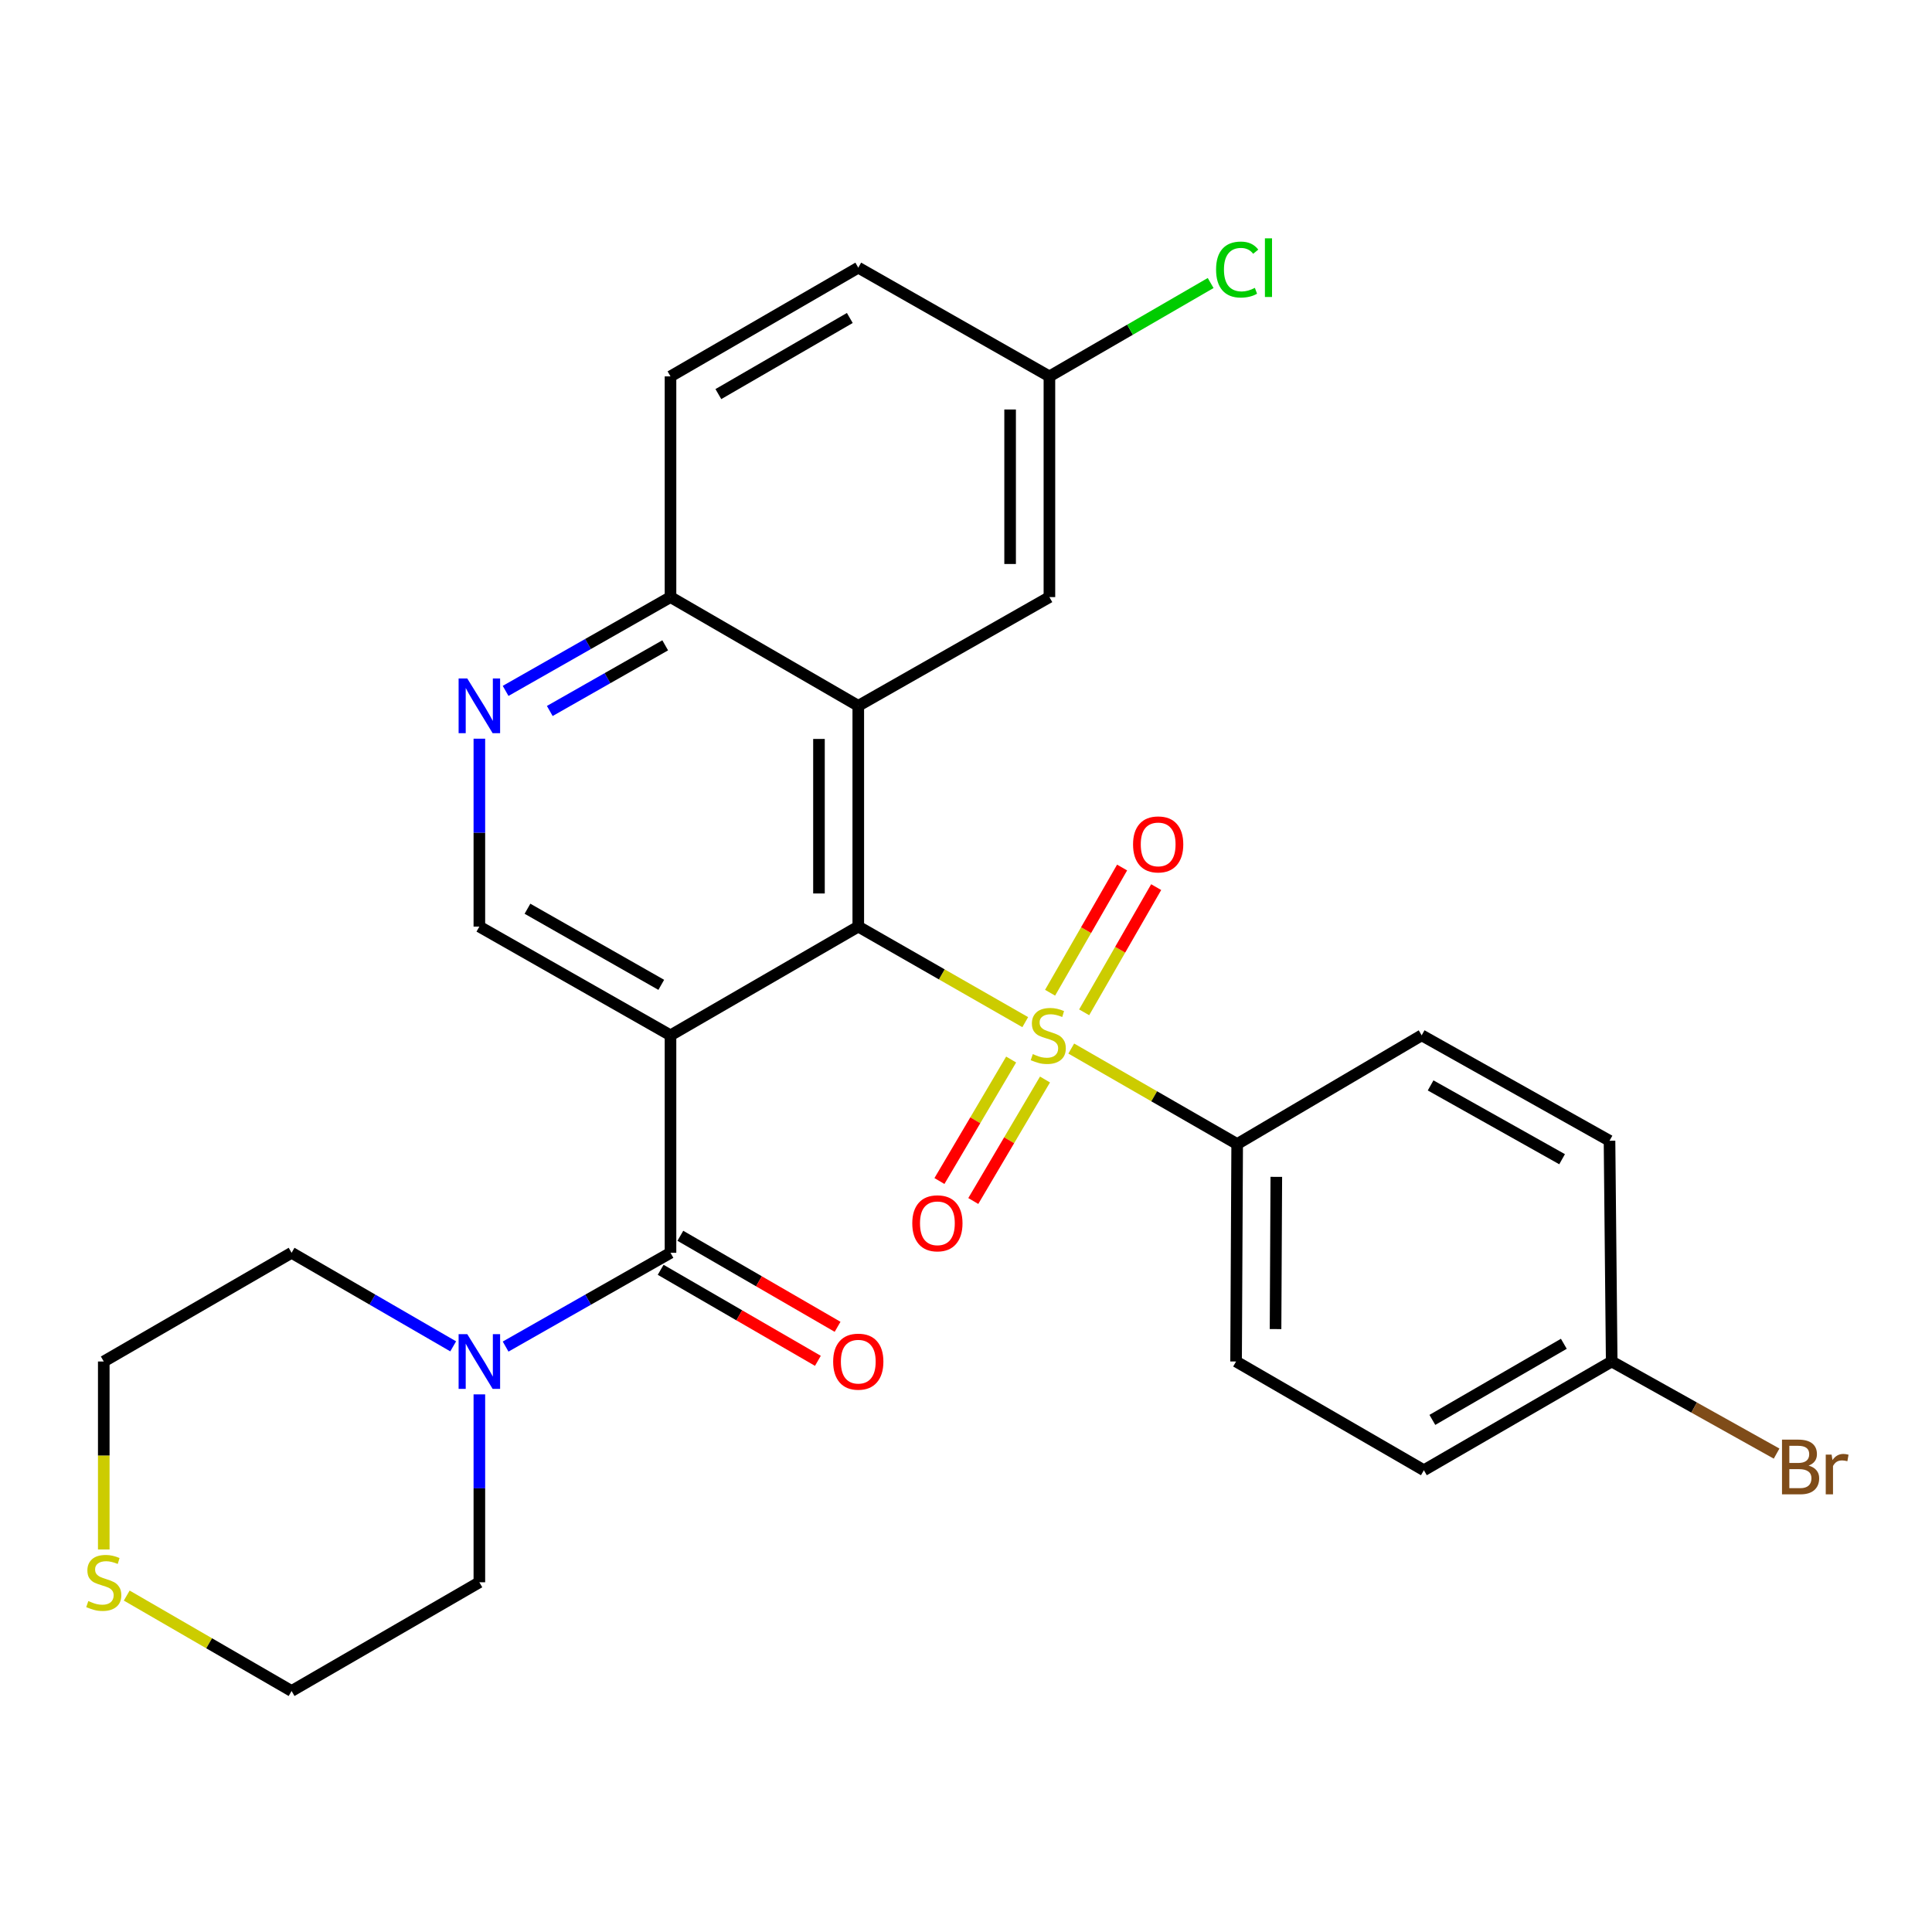 <?xml version='1.0' encoding='iso-8859-1'?>
<svg version='1.1' baseProfile='full'
              xmlns='http://www.w3.org/2000/svg'
                      xmlns:rdkit='http://www.rdkit.org/xml'
                      xmlns:xlink='http://www.w3.org/1999/xlink'
                  xml:space='preserve'
width='1000px' height='1000px' viewBox='0 0 1000 1000'>
<!-- END OF HEADER -->
<rect style='opacity:1.0;fill:#FFFFFF;stroke:none' width='1000' height='1000' x='0' y='0'> </rect>
<path class='bond-1' d='M 530.666,529.063 L 487.455,504.333' style='fill:none;fill-rule:evenodd;stroke:#CCCC00;stroke-width:6px;stroke-linecap:butt;stroke-linejoin:miter;stroke-opacity:1' />
<path class='bond-1' d='M 487.455,504.333 L 444.244,479.603' style='fill:none;fill-rule:evenodd;stroke:#000000;stroke-width:6px;stroke-linecap:butt;stroke-linejoin:miter;stroke-opacity:1' />
<path class='bond-7' d='M 554.479,542.729 L 597.419,567.443' style='fill:none;fill-rule:evenodd;stroke:#CCCC00;stroke-width:6px;stroke-linecap:butt;stroke-linejoin:miter;stroke-opacity:1' />
<path class='bond-7' d='M 597.419,567.443 L 640.359,592.157' style='fill:none;fill-rule:evenodd;stroke:#000000;stroke-width:6px;stroke-linecap:butt;stroke-linejoin:miter;stroke-opacity:1' />
<path class='bond-9' d='M 561.158,523.98 L 579.796,491.578' style='fill:none;fill-rule:evenodd;stroke:#CCCC00;stroke-width:6px;stroke-linecap:butt;stroke-linejoin:miter;stroke-opacity:1' />
<path class='bond-9' d='M 579.796,491.578 L 598.434,459.175' style='fill:none;fill-rule:evenodd;stroke:#FF0000;stroke-width:6px;stroke-linecap:butt;stroke-linejoin:miter;stroke-opacity:1' />
<path class='bond-9' d='M 543.523,513.836 L 562.16,481.434' style='fill:none;fill-rule:evenodd;stroke:#CCCC00;stroke-width:6px;stroke-linecap:butt;stroke-linejoin:miter;stroke-opacity:1' />
<path class='bond-9' d='M 562.16,481.434 L 580.798,449.031' style='fill:none;fill-rule:evenodd;stroke:#FF0000;stroke-width:6px;stroke-linecap:butt;stroke-linejoin:miter;stroke-opacity:1' />
<path class='bond-10' d='M 523.369,548.411 L 504.809,579.854' style='fill:none;fill-rule:evenodd;stroke:#CCCC00;stroke-width:6px;stroke-linecap:butt;stroke-linejoin:miter;stroke-opacity:1' />
<path class='bond-10' d='M 504.809,579.854 L 486.249,611.296' style='fill:none;fill-rule:evenodd;stroke:#FF0000;stroke-width:6px;stroke-linecap:butt;stroke-linejoin:miter;stroke-opacity:1' />
<path class='bond-10' d='M 540.889,558.753 L 522.329,590.196' style='fill:none;fill-rule:evenodd;stroke:#CCCC00;stroke-width:6px;stroke-linecap:butt;stroke-linejoin:miter;stroke-opacity:1' />
<path class='bond-10' d='M 522.329,590.196 L 503.769,621.638' style='fill:none;fill-rule:evenodd;stroke:#FF0000;stroke-width:6px;stroke-linecap:butt;stroke-linejoin:miter;stroke-opacity:1' />
<path class='bond-0' d='M 347.051,535.88 L 444.244,479.603' style='fill:none;fill-rule:evenodd;stroke:#000000;stroke-width:6px;stroke-linecap:butt;stroke-linejoin:miter;stroke-opacity:1' />
<path class='bond-2' d='M 347.051,535.88 L 347.051,648.445' style='fill:none;fill-rule:evenodd;stroke:#000000;stroke-width:6px;stroke-linecap:butt;stroke-linejoin:miter;stroke-opacity:1' />
<path class='bond-5' d='M 347.051,535.88 L 248.117,479.603' style='fill:none;fill-rule:evenodd;stroke:#000000;stroke-width:6px;stroke-linecap:butt;stroke-linejoin:miter;stroke-opacity:1' />
<path class='bond-5' d='M 342.27,509.754 L 273.017,470.361' style='fill:none;fill-rule:evenodd;stroke:#000000;stroke-width:6px;stroke-linecap:butt;stroke-linejoin:miter;stroke-opacity:1' />
<path class='bond-3' d='M 444.244,479.603 L 444.244,365.332' style='fill:none;fill-rule:evenodd;stroke:#000000;stroke-width:6px;stroke-linecap:butt;stroke-linejoin:miter;stroke-opacity:1' />
<path class='bond-3' d='M 423.899,462.463 L 423.899,382.473' style='fill:none;fill-rule:evenodd;stroke:#000000;stroke-width:6px;stroke-linecap:butt;stroke-linejoin:miter;stroke-opacity:1' />
<path class='bond-4' d='M 347.051,648.445 L 304.377,672.714' style='fill:none;fill-rule:evenodd;stroke:#000000;stroke-width:6px;stroke-linecap:butt;stroke-linejoin:miter;stroke-opacity:1' />
<path class='bond-4' d='M 304.377,672.714 L 261.703,696.984' style='fill:none;fill-rule:evenodd;stroke:#0000FF;stroke-width:6px;stroke-linecap:butt;stroke-linejoin:miter;stroke-opacity:1' />
<path class='bond-12' d='M 341.954,657.249 L 382.647,680.806' style='fill:none;fill-rule:evenodd;stroke:#000000;stroke-width:6px;stroke-linecap:butt;stroke-linejoin:miter;stroke-opacity:1' />
<path class='bond-12' d='M 382.647,680.806 L 423.339,704.363' style='fill:none;fill-rule:evenodd;stroke:#FF0000;stroke-width:6px;stroke-linecap:butt;stroke-linejoin:miter;stroke-opacity:1' />
<path class='bond-12' d='M 352.147,639.641 L 392.84,663.198' style='fill:none;fill-rule:evenodd;stroke:#000000;stroke-width:6px;stroke-linecap:butt;stroke-linejoin:miter;stroke-opacity:1' />
<path class='bond-12' d='M 392.84,663.198 L 433.533,686.755' style='fill:none;fill-rule:evenodd;stroke:#FF0000;stroke-width:6px;stroke-linecap:butt;stroke-linejoin:miter;stroke-opacity:1' />
<path class='bond-8' d='M 444.244,365.332 L 347.051,309.055' style='fill:none;fill-rule:evenodd;stroke:#000000;stroke-width:6px;stroke-linecap:butt;stroke-linejoin:miter;stroke-opacity:1' />
<path class='bond-11' d='M 444.244,365.332 L 543.177,309.055' style='fill:none;fill-rule:evenodd;stroke:#000000;stroke-width:6px;stroke-linecap:butt;stroke-linejoin:miter;stroke-opacity:1' />
<path class='bond-24' d='M 248.117,721.727 L 248.117,770.354' style='fill:none;fill-rule:evenodd;stroke:#0000FF;stroke-width:6px;stroke-linecap:butt;stroke-linejoin:miter;stroke-opacity:1' />
<path class='bond-24' d='M 248.117,770.354 L 248.117,818.982' style='fill:none;fill-rule:evenodd;stroke:#000000;stroke-width:6px;stroke-linecap:butt;stroke-linejoin:miter;stroke-opacity:1' />
<path class='bond-25' d='M 234.57,696.868 L 192.747,672.656' style='fill:none;fill-rule:evenodd;stroke:#0000FF;stroke-width:6px;stroke-linecap:butt;stroke-linejoin:miter;stroke-opacity:1' />
<path class='bond-25' d='M 192.747,672.656 L 150.924,648.445' style='fill:none;fill-rule:evenodd;stroke:#000000;stroke-width:6px;stroke-linecap:butt;stroke-linejoin:miter;stroke-opacity:1' />
<path class='bond-29' d='M 248.117,479.603 L 248.117,430.976' style='fill:none;fill-rule:evenodd;stroke:#000000;stroke-width:6px;stroke-linecap:butt;stroke-linejoin:miter;stroke-opacity:1' />
<path class='bond-29' d='M 248.117,430.976 L 248.117,382.349' style='fill:none;fill-rule:evenodd;stroke:#0000FF;stroke-width:6px;stroke-linecap:butt;stroke-linejoin:miter;stroke-opacity:1' />
<path class='bond-6' d='M 261.703,357.604 L 304.377,333.33' style='fill:none;fill-rule:evenodd;stroke:#0000FF;stroke-width:6px;stroke-linecap:butt;stroke-linejoin:miter;stroke-opacity:1' />
<path class='bond-6' d='M 304.377,333.33 L 347.051,309.055' style='fill:none;fill-rule:evenodd;stroke:#000000;stroke-width:6px;stroke-linecap:butt;stroke-linejoin:miter;stroke-opacity:1' />
<path class='bond-6' d='M 284.564,368.006 L 314.436,351.014' style='fill:none;fill-rule:evenodd;stroke:#0000FF;stroke-width:6px;stroke-linecap:butt;stroke-linejoin:miter;stroke-opacity:1' />
<path class='bond-6' d='M 314.436,351.014 L 344.308,334.022' style='fill:none;fill-rule:evenodd;stroke:#000000;stroke-width:6px;stroke-linecap:butt;stroke-linejoin:miter;stroke-opacity:1' />
<path class='bond-14' d='M 640.359,592.157 L 639.794,704.71' style='fill:none;fill-rule:evenodd;stroke:#000000;stroke-width:6px;stroke-linecap:butt;stroke-linejoin:miter;stroke-opacity:1' />
<path class='bond-14' d='M 660.619,609.142 L 660.223,687.929' style='fill:none;fill-rule:evenodd;stroke:#000000;stroke-width:6px;stroke-linecap:butt;stroke-linejoin:miter;stroke-opacity:1' />
<path class='bond-15' d='M 640.359,592.157 L 735.856,535.88' style='fill:none;fill-rule:evenodd;stroke:#000000;stroke-width:6px;stroke-linecap:butt;stroke-linejoin:miter;stroke-opacity:1' />
<path class='bond-16' d='M 347.051,309.055 L 347.051,194.818' style='fill:none;fill-rule:evenodd;stroke:#000000;stroke-width:6px;stroke-linecap:butt;stroke-linejoin:miter;stroke-opacity:1' />
<path class='bond-17' d='M 543.177,309.055 L 543.177,194.818' style='fill:none;fill-rule:evenodd;stroke:#000000;stroke-width:6px;stroke-linecap:butt;stroke-linejoin:miter;stroke-opacity:1' />
<path class='bond-17' d='M 522.832,291.92 L 522.832,211.953' style='fill:none;fill-rule:evenodd;stroke:#000000;stroke-width:6px;stroke-linecap:butt;stroke-linejoin:miter;stroke-opacity:1' />
<path class='bond-13' d='M 53.709,802.005 L 53.709,753.358' style='fill:none;fill-rule:evenodd;stroke:#CCCC00;stroke-width:6px;stroke-linecap:butt;stroke-linejoin:miter;stroke-opacity:1' />
<path class='bond-13' d='M 53.709,753.358 L 53.709,704.71' style='fill:none;fill-rule:evenodd;stroke:#000000;stroke-width:6px;stroke-linecap:butt;stroke-linejoin:miter;stroke-opacity:1' />
<path class='bond-31' d='M 65.597,825.864 L 108.261,850.561' style='fill:none;fill-rule:evenodd;stroke:#CCCC00;stroke-width:6px;stroke-linecap:butt;stroke-linejoin:miter;stroke-opacity:1' />
<path class='bond-31' d='M 108.261,850.561 L 150.924,875.258' style='fill:none;fill-rule:evenodd;stroke:#000000;stroke-width:6px;stroke-linecap:butt;stroke-linejoin:miter;stroke-opacity:1' />
<path class='bond-20' d='M 639.794,704.71 L 736.998,760.987' style='fill:none;fill-rule:evenodd;stroke:#000000;stroke-width:6px;stroke-linecap:butt;stroke-linejoin:miter;stroke-opacity:1' />
<path class='bond-21' d='M 735.856,535.88 L 833.083,590.45' style='fill:none;fill-rule:evenodd;stroke:#000000;stroke-width:6px;stroke-linecap:butt;stroke-linejoin:miter;stroke-opacity:1' />
<path class='bond-21' d='M 740.483,561.807 L 808.541,600.006' style='fill:none;fill-rule:evenodd;stroke:#000000;stroke-width:6px;stroke-linecap:butt;stroke-linejoin:miter;stroke-opacity:1' />
<path class='bond-30' d='M 347.051,194.818 L 444.244,138.541' style='fill:none;fill-rule:evenodd;stroke:#000000;stroke-width:6px;stroke-linecap:butt;stroke-linejoin:miter;stroke-opacity:1' />
<path class='bond-30' d='M 371.824,203.983 L 439.859,164.589' style='fill:none;fill-rule:evenodd;stroke:#000000;stroke-width:6px;stroke-linecap:butt;stroke-linejoin:miter;stroke-opacity:1' />
<path class='bond-19' d='M 543.177,194.818 L 444.244,138.541' style='fill:none;fill-rule:evenodd;stroke:#000000;stroke-width:6px;stroke-linecap:butt;stroke-linejoin:miter;stroke-opacity:1' />
<path class='bond-22' d='M 543.177,194.818 L 584.904,170.654' style='fill:none;fill-rule:evenodd;stroke:#000000;stroke-width:6px;stroke-linecap:butt;stroke-linejoin:miter;stroke-opacity:1' />
<path class='bond-22' d='M 584.904,170.654 L 626.631,146.49' style='fill:none;fill-rule:evenodd;stroke:#00CC00;stroke-width:6px;stroke-linecap:butt;stroke-linejoin:miter;stroke-opacity:1' />
<path class='bond-18' d='M 834.213,704.71 L 833.083,590.45' style='fill:none;fill-rule:evenodd;stroke:#000000;stroke-width:6px;stroke-linecap:butt;stroke-linejoin:miter;stroke-opacity:1' />
<path class='bond-23' d='M 834.213,704.71 L 876.888,728.544' style='fill:none;fill-rule:evenodd;stroke:#000000;stroke-width:6px;stroke-linecap:butt;stroke-linejoin:miter;stroke-opacity:1' />
<path class='bond-23' d='M 876.888,728.544 L 919.563,752.378' style='fill:none;fill-rule:evenodd;stroke:#7F4C19;stroke-width:6px;stroke-linecap:butt;stroke-linejoin:miter;stroke-opacity:1' />
<path class='bond-28' d='M 834.213,704.71 L 736.998,760.987' style='fill:none;fill-rule:evenodd;stroke:#000000;stroke-width:6px;stroke-linecap:butt;stroke-linejoin:miter;stroke-opacity:1' />
<path class='bond-28' d='M 809.438,695.544 L 741.387,734.938' style='fill:none;fill-rule:evenodd;stroke:#000000;stroke-width:6px;stroke-linecap:butt;stroke-linejoin:miter;stroke-opacity:1' />
<path class='bond-27' d='M 248.117,818.982 L 150.924,875.258' style='fill:none;fill-rule:evenodd;stroke:#000000;stroke-width:6px;stroke-linecap:butt;stroke-linejoin:miter;stroke-opacity:1' />
<path class='bond-26' d='M 150.924,648.445 L 53.709,704.71' style='fill:none;fill-rule:evenodd;stroke:#000000;stroke-width:6px;stroke-linecap:butt;stroke-linejoin:miter;stroke-opacity:1' />
<path  class='atom-0' d='M 534.578 545.6
Q 534.898 545.72, 536.218 546.28
Q 537.538 546.84, 538.978 547.2
Q 540.458 547.52, 541.898 547.52
Q 544.578 547.52, 546.138 546.24
Q 547.698 544.92, 547.698 542.64
Q 547.698 541.08, 546.898 540.12
Q 546.138 539.16, 544.938 538.64
Q 543.738 538.12, 541.738 537.52
Q 539.218 536.76, 537.698 536.04
Q 536.218 535.32, 535.138 533.8
Q 534.098 532.28, 534.098 529.72
Q 534.098 526.16, 536.498 523.96
Q 538.938 521.76, 543.738 521.76
Q 547.018 521.76, 550.738 523.32
L 549.818 526.4
Q 546.418 525, 543.858 525
Q 541.098 525, 539.578 526.16
Q 538.058 527.28, 538.098 529.24
Q 538.098 530.76, 538.858 531.68
Q 539.658 532.6, 540.778 533.12
Q 541.938 533.64, 543.858 534.24
Q 546.418 535.04, 547.938 535.84
Q 549.458 536.64, 550.538 538.28
Q 551.658 539.88, 551.658 542.64
Q 551.658 546.56, 549.018 548.68
Q 546.418 550.76, 542.058 550.76
Q 539.538 550.76, 537.618 550.2
Q 535.738 549.68, 533.498 548.76
L 534.578 545.6
' fill='#CCCC00'/>
<path  class='atom-5' d='M 241.857 690.55
L 251.137 705.55
Q 252.057 707.03, 253.537 709.71
Q 255.017 712.39, 255.097 712.55
L 255.097 690.55
L 258.857 690.55
L 258.857 718.87
L 254.977 718.87
L 245.017 702.47
Q 243.857 700.55, 242.617 698.35
Q 241.417 696.15, 241.057 695.47
L 241.057 718.87
L 237.377 718.87
L 237.377 690.55
L 241.857 690.55
' fill='#0000FF'/>
<path  class='atom-7' d='M 241.857 351.172
L 251.137 366.172
Q 252.057 367.652, 253.537 370.332
Q 255.017 373.012, 255.097 373.172
L 255.097 351.172
L 258.857 351.172
L 258.857 379.492
L 254.977 379.492
L 245.017 363.092
Q 243.857 361.172, 242.617 358.972
Q 241.417 356.772, 241.057 356.092
L 241.057 379.492
L 237.377 379.492
L 237.377 351.172
L 241.857 351.172
' fill='#0000FF'/>
<path  class='atom-10' d='M 586.465 437.061
Q 586.465 430.261, 589.825 426.461
Q 593.185 422.661, 599.465 422.661
Q 605.745 422.661, 609.105 426.461
Q 612.465 430.261, 612.465 437.061
Q 612.465 443.941, 609.065 447.861
Q 605.665 451.741, 599.465 451.741
Q 593.225 451.741, 589.825 447.861
Q 586.465 443.981, 586.465 437.061
M 599.465 448.541
Q 603.785 448.541, 606.105 445.661
Q 608.465 442.741, 608.465 437.061
Q 608.465 431.501, 606.105 428.701
Q 603.785 425.861, 599.465 425.861
Q 595.145 425.861, 592.785 428.661
Q 590.465 431.461, 590.465 437.061
Q 590.465 442.781, 592.785 445.661
Q 595.145 448.541, 599.465 448.541
' fill='#FF0000'/>
<path  class='atom-11' d='M 472.194 633.176
Q 472.194 626.376, 475.554 622.576
Q 478.914 618.776, 485.194 618.776
Q 491.474 618.776, 494.834 622.576
Q 498.194 626.376, 498.194 633.176
Q 498.194 640.056, 494.794 643.976
Q 491.394 647.856, 485.194 647.856
Q 478.954 647.856, 475.554 643.976
Q 472.194 640.096, 472.194 633.176
M 485.194 644.656
Q 489.514 644.656, 491.834 641.776
Q 494.194 638.856, 494.194 633.176
Q 494.194 627.616, 491.834 624.816
Q 489.514 621.976, 485.194 621.976
Q 480.874 621.976, 478.514 624.776
Q 476.194 627.576, 476.194 633.176
Q 476.194 638.896, 478.514 641.776
Q 480.874 644.656, 485.194 644.656
' fill='#FF0000'/>
<path  class='atom-13' d='M 431.244 704.79
Q 431.244 697.99, 434.604 694.19
Q 437.964 690.39, 444.244 690.39
Q 450.524 690.39, 453.884 694.19
Q 457.244 697.99, 457.244 704.79
Q 457.244 711.67, 453.844 715.59
Q 450.444 719.47, 444.244 719.47
Q 438.004 719.47, 434.604 715.59
Q 431.244 711.71, 431.244 704.79
M 444.244 716.27
Q 448.564 716.27, 450.884 713.39
Q 453.244 710.47, 453.244 704.79
Q 453.244 699.23, 450.884 696.43
Q 448.564 693.59, 444.244 693.59
Q 439.924 693.59, 437.564 696.39
Q 435.244 699.19, 435.244 704.79
Q 435.244 710.51, 437.564 713.39
Q 439.924 716.27, 444.244 716.27
' fill='#FF0000'/>
<path  class='atom-14' d='M 45.709 828.702
Q 46.029 828.822, 47.349 829.382
Q 48.669 829.942, 50.109 830.302
Q 51.589 830.622, 53.029 830.622
Q 55.709 830.622, 57.269 829.342
Q 58.829 828.022, 58.829 825.742
Q 58.829 824.182, 58.029 823.222
Q 57.269 822.262, 56.069 821.742
Q 54.869 821.222, 52.869 820.622
Q 50.349 819.862, 48.829 819.142
Q 47.349 818.422, 46.269 816.902
Q 45.229 815.382, 45.229 812.822
Q 45.229 809.262, 47.629 807.062
Q 50.069 804.862, 54.869 804.862
Q 58.149 804.862, 61.869 806.422
L 60.949 809.502
Q 57.549 808.102, 54.989 808.102
Q 52.229 808.102, 50.709 809.262
Q 49.189 810.382, 49.229 812.342
Q 49.229 813.862, 49.989 814.782
Q 50.789 815.702, 51.909 816.222
Q 53.069 816.742, 54.989 817.342
Q 57.549 818.142, 59.069 818.942
Q 60.589 819.742, 61.669 821.382
Q 62.789 822.982, 62.789 825.742
Q 62.789 829.662, 60.149 831.782
Q 57.549 833.862, 53.189 833.862
Q 50.669 833.862, 48.749 833.302
Q 46.869 832.782, 44.629 831.862
L 45.709 828.702
' fill='#CCCC00'/>
<path  class='atom-23' d='M 629.439 139.521
Q 629.439 132.481, 632.719 128.801
Q 636.039 125.081, 642.319 125.081
Q 648.159 125.081, 651.279 129.201
L 648.639 131.361
Q 646.359 128.361, 642.319 128.361
Q 638.039 128.361, 635.759 131.241
Q 633.519 134.081, 633.519 139.521
Q 633.519 145.121, 635.839 148.001
Q 638.199 150.881, 642.759 150.881
Q 645.879 150.881, 649.519 149.001
L 650.639 152.001
Q 649.159 152.961, 646.919 153.521
Q 644.679 154.081, 642.199 154.081
Q 636.039 154.081, 632.719 150.321
Q 629.439 146.561, 629.439 139.521
' fill='#00CC00'/>
<path  class='atom-23' d='M 654.719 123.361
L 658.399 123.361
L 658.399 153.721
L 654.719 153.721
L 654.719 123.361
' fill='#00CC00'/>
<path  class='atom-24' d='M 936.123 758.594
Q 938.843 759.354, 940.203 761.034
Q 941.603 762.674, 941.603 765.114
Q 941.603 769.034, 939.083 771.274
Q 936.603 773.474, 931.883 773.474
L 922.363 773.474
L 922.363 745.154
L 930.723 745.154
Q 935.563 745.154, 938.003 747.114
Q 940.443 749.074, 940.443 752.674
Q 940.443 756.954, 936.123 758.594
M 926.163 748.354
L 926.163 757.234
L 930.723 757.234
Q 933.523 757.234, 934.963 756.114
Q 936.443 754.954, 936.443 752.674
Q 936.443 748.354, 930.723 748.354
L 926.163 748.354
M 931.883 770.274
Q 934.643 770.274, 936.123 768.954
Q 937.603 767.634, 937.603 765.114
Q 937.603 762.794, 935.963 761.634
Q 934.363 760.434, 931.283 760.434
L 926.163 760.434
L 926.163 770.274
L 931.883 770.274
' fill='#7F4C19'/>
<path  class='atom-24' d='M 948.043 752.914
L 948.483 755.754
Q 950.643 752.554, 954.163 752.554
Q 955.283 752.554, 956.803 752.954
L 956.203 756.314
Q 954.483 755.914, 953.523 755.914
Q 951.843 755.914, 950.723 756.594
Q 949.643 757.234, 948.763 758.794
L 948.763 773.474
L 945.003 773.474
L 945.003 752.914
L 948.043 752.914
' fill='#7F4C19'/>
</svg>
